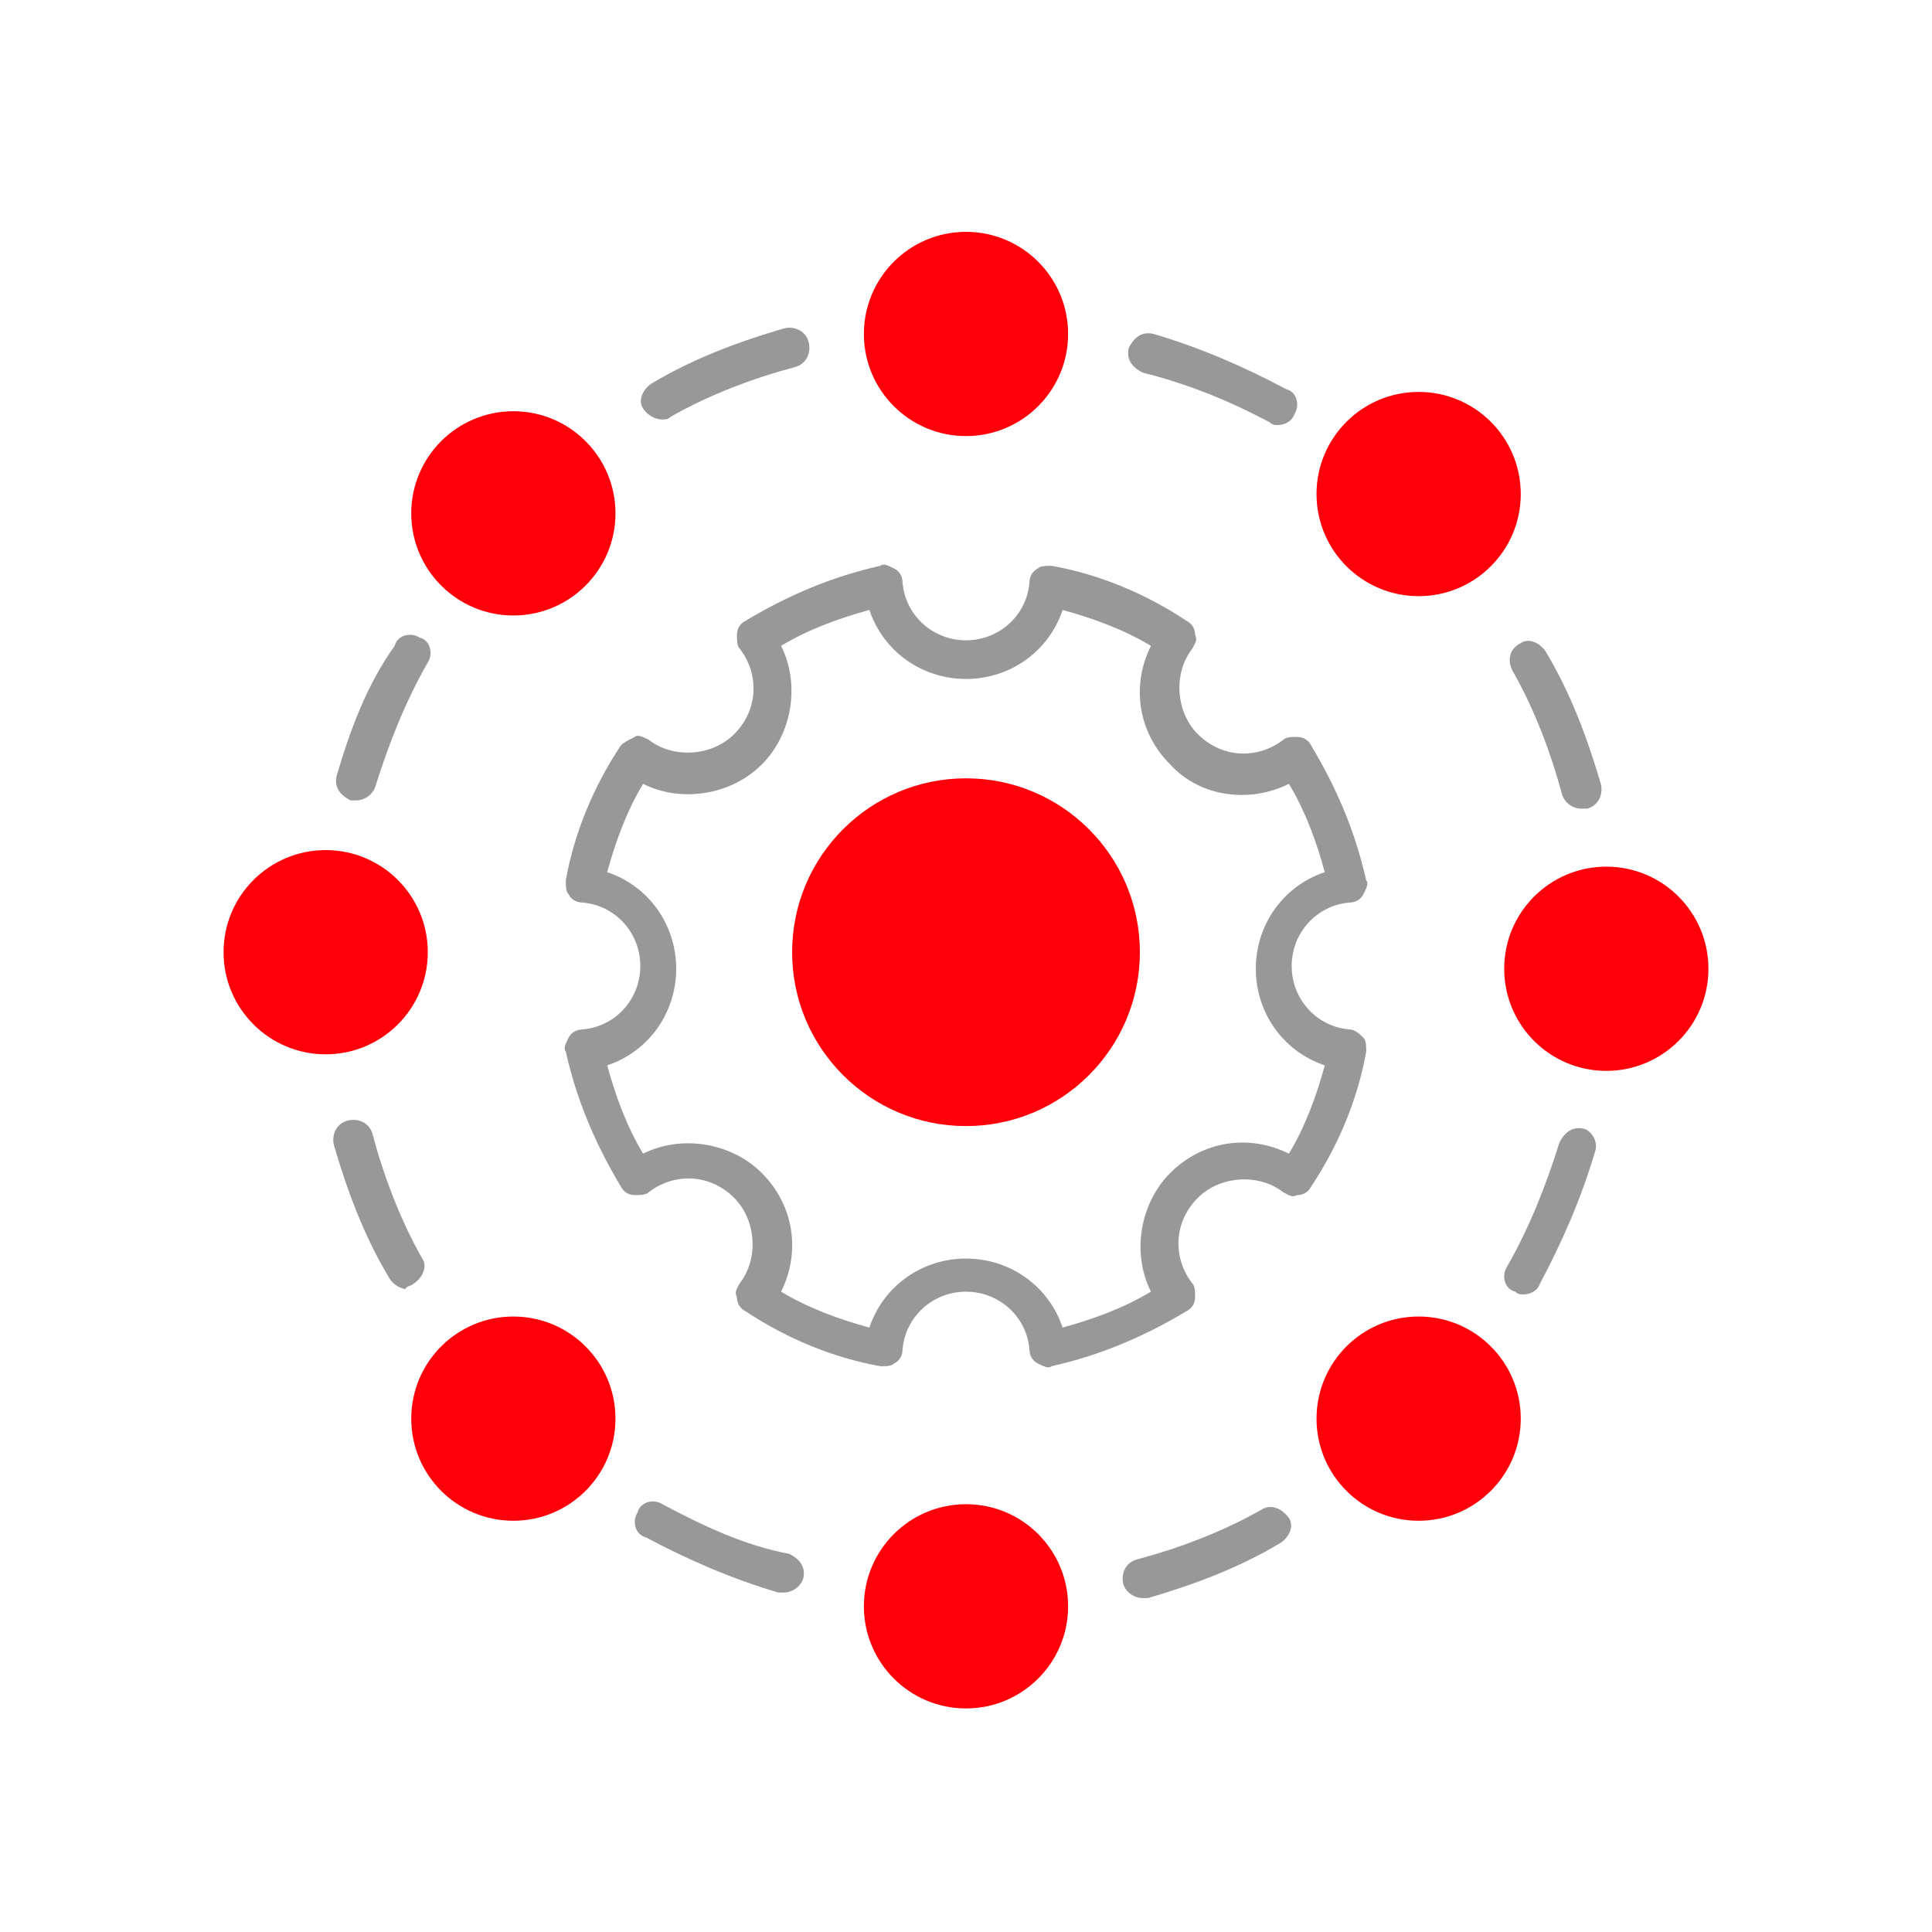 <?xml version="1.0" encoding="utf-8"?>
<!-- Generator: Adobe Illustrator 24.0.0, SVG Export Plug-In . SVG Version: 6.00 Build 0)  -->
<svg version="1.1" id="Layer_1" xmlns="http://www.w3.org/2000/svg" xmlns:xlink="http://www.w3.org/1999/xlink" x="0px" y="0px"
	 viewBox="0 0 70 70" style="enable-background:new 0 0 70 70;" xml:space="preserve">
<style type="text/css">
	.st0{fill:#FF000B;}
	.st1{fill:#989898;}
	.st2{fill:#00B9F1;}
	.st3{fill:#227DBA;}
	.st4{fill:#508D35;}
	.st5{fill:#2CAB9F;}
	.st6{fill:#99D000;}
	.st7{fill:none;stroke:#99D000;stroke-width:0.574;stroke-miterlimit:10;}
	.st8{fill:none;stroke:#2CAB9F;stroke-width:2.474;stroke-linecap:round;stroke-linejoin:round;stroke-miterlimit:10;}
	.st9{fill:#FFFFFF;}
	.st10{clip-path:url(#SVGID_2_);}
	.st11{clip-path:url(#SVGID_4_);}
	.st12{clip-path:url(#SVGID_6_);}
	.st13{clip-path:url(#SVGID_8_);}
	.st14{filter:url(#Adobe_OpacityMaskFilter);}
	.st15{fill-rule:evenodd;clip-rule:evenodd;fill:#FFFFFF;}
	.st16{mask:url(#mask-2_4_);}
	.st17{fill-rule:evenodd;clip-rule:evenodd;fill:#989898;}
	.st18{filter:url(#Adobe_OpacityMaskFilter_1_);}
	.st19{mask:url(#mask-4_3_);}
	.st20{fill-rule:evenodd;clip-rule:evenodd;fill:#AFD141;}
	.st21{filter:url(#Adobe_OpacityMaskFilter_2_);}
	.st22{mask:url(#mask-6_2_);}
	.st23{filter:url(#Adobe_OpacityMaskFilter_3_);}
	.st24{mask:url(#mask-2_3_);}
	.st25{filter:url(#Adobe_OpacityMaskFilter_4_);}
	.st26{mask:url(#mask-2_2_);}
	.st27{filter:url(#Adobe_OpacityMaskFilter_5_);}
	.st28{mask:url(#mask-4_2_);}
	.st29{filter:url(#Adobe_OpacityMaskFilter_6_);}
	.st30{mask:url(#mask-2_1_);}
	.st31{filter:url(#Adobe_OpacityMaskFilter_7_);}
	.st32{mask:url(#mask-4_1_);}
	.st33{filter:url(#Adobe_OpacityMaskFilter_8_);}
	.st34{mask:url(#mask-6_1_);}
</style>
<g>
	<circle class="st0" cx="35" cy="34.5" r="6.3"/>
</g>
<g>
	<circle class="st0" cx="51.4" cy="17.9" r="3.7"/>
</g>
<g>
	<circle class="st0" cx="35" cy="12.1" r="3.7"/>
</g>
<g>
	<circle class="st0" cx="18.6" cy="18.6" r="3.7"/>
</g>
<g>
	<circle class="st0" cx="11.8" cy="34.5" r="3.7"/>
</g>
<g>
	<circle class="st0" cx="18.6" cy="51.4" r="3.7"/>
</g>
<g>
	<circle class="st0" cx="35" cy="58.2" r="3.7"/>
</g>
<g>
	<circle class="st0" cx="51.4" cy="51.4" r="3.7"/>
</g>
<g>
	<circle class="st0" cx="58.2" cy="35.1" r="3.7"/>
</g>
<g>
	<g>
		<path class="st1" d="M22.5,27c-1,1.5-1.7,3.2-2,4.9c0,0.2,0,0.4,0.1,0.5c0.1,0.2,0.3,0.3,0.5,0.3c1.2,0.1,2.1,1.1,2.1,2.3
			c0,1.2-0.9,2.2-2.1,2.3c-0.2,0-0.4,0.1-0.5,0.3c-0.1,0.2-0.2,0.4-0.1,0.5c0.4,1.8,1.1,3.4,2,4.9c0.1,0.2,0.3,0.3,0.5,0.3
			c0.2,0,0.4,0,0.5-0.1c0.9-0.7,2.2-0.7,3.1,0.2c0.8,0.8,0.9,2.2,0.2,3.1c-0.1,0.2-0.2,0.3-0.1,0.5c0,0.2,0.1,0.4,0.3,0.5
			c1.5,1,3.2,1.7,4.9,2c0,0,0.1,0,0.1,0c0.1,0,0.3,0,0.4-0.1c0.2-0.1,0.3-0.3,0.3-0.5c0.1-1.2,1.1-2.1,2.3-2.1
			c1.2,0,2.2,0.9,2.3,2.1c0,0.2,0.1,0.4,0.3,0.5c0.2,0.1,0.4,0.2,0.5,0.1c1.8-0.4,3.4-1.1,4.9-2c0.2-0.1,0.3-0.3,0.3-0.5
			c0-0.2,0-0.4-0.1-0.5c-0.7-0.9-0.7-2.2,0.2-3.1c0.8-0.8,2.2-0.9,3.1-0.2c0.2,0.1,0.3,0.2,0.5,0.1c0.2,0,0.4-0.1,0.5-0.3
			c1-1.5,1.7-3.2,2-4.9c0-0.2,0-0.4-0.1-0.5s-0.3-0.3-0.5-0.3c-1.2-0.1-2.1-1.1-2.1-2.3s0.9-2.2,2.1-2.3c0.2,0,0.4-0.1,0.5-0.3
			s0.2-0.4,0.1-0.5c-0.4-1.8-1.1-3.4-2-4.9c-0.1-0.2-0.3-0.3-0.5-0.3c-0.2,0-0.4,0-0.5,0.1c-0.9,0.7-2.2,0.7-3.1-0.2
			c-0.8-0.8-0.9-2.2-0.2-3.1c0.1-0.2,0.2-0.3,0.1-0.5c0-0.2-0.1-0.4-0.3-0.5c-1.5-1-3.2-1.7-4.9-2c-0.2,0-0.4,0-0.5,0.1
			c-0.2,0.1-0.3,0.3-0.3,0.5c-0.1,1.2-1.1,2.1-2.3,2.1s-2.2-0.9-2.3-2.1c0-0.2-0.1-0.4-0.3-0.5c-0.2-0.1-0.4-0.2-0.5-0.1
			c-1.8,0.4-3.4,1.1-4.9,2c-0.2,0.1-0.3,0.3-0.3,0.5s0,0.4,0.1,0.5c0.7,0.9,0.7,2.2-0.2,3.1c-0.8,0.8-2.2,0.9-3.1,0.2
			c-0.2-0.1-0.4-0.2-0.5-0.1C22.8,26.8,22.6,26.9,22.5,27z M27.6,27.7c1.1-1.1,1.4-2.9,0.7-4.3c1-0.6,2.1-1,3.2-1.3
			c0.5,1.5,1.9,2.5,3.5,2.5c1.6,0,3-1,3.5-2.5c1.1,0.3,2.2,0.7,3.2,1.3c-0.7,1.4-0.5,3.1,0.7,4.3c1.1,1.2,2.9,1.4,4.3,0.7
			c0.6,1,1,2.1,1.3,3.2c-1.5,0.5-2.5,1.9-2.5,3.5c0,1.6,1,3,2.5,3.5c-0.3,1.1-0.7,2.2-1.3,3.2c-1.4-0.7-3.1-0.5-4.3,0.7
			c-1.1,1.1-1.4,2.9-0.7,4.3c-1,0.6-2.1,1-3.2,1.3c-0.5-1.5-1.9-2.5-3.5-2.5c-1.6,0-3,1-3.5,2.5c-1.1-0.3-2.2-0.7-3.2-1.3
			c0.7-1.4,0.5-3.1-0.7-4.3c-1.1-1.1-2.9-1.4-4.3-0.7c-0.6-1-1-2.1-1.3-3.2c1.5-0.5,2.5-1.9,2.5-3.5c0-1.6-1-3-2.5-3.5
			c0.3-1.1,0.7-2.2,1.3-3.2C24.7,29.1,26.5,28.8,27.6,27.7z"/>
	</g>
	<g>
		<path class="st1" d="M46,15.3c0.1,0.1,0.2,0.1,0.3,0.1c0.2,0,0.5-0.1,0.6-0.4c0.2-0.3,0.1-0.8-0.3-0.9c-1.5-0.8-3.1-1.5-4.8-2
			c-0.4-0.1-0.7,0.1-0.9,0.5c-0.1,0.4,0.1,0.7,0.5,0.9C43,13.9,44.5,14.5,46,15.3z"/>
	</g>
	<g>
		<path class="st1" d="M24,15.2c0.1,0,0.2,0,0.3-0.1c1.4-0.8,3-1.4,4.5-1.8c0.4-0.1,0.6-0.5,0.5-0.9c-0.1-0.4-0.5-0.6-0.9-0.5
			c-1.7,0.5-3.3,1.1-4.8,2c-0.3,0.2-0.5,0.6-0.3,0.9C23.5,15.1,23.8,15.2,24,15.2z"/>
	</g>
	<g>
		<path class="st1" d="M12.2,28.1c-0.1,0.4,0.1,0.7,0.5,0.9c0.1,0,0.1,0,0.2,0c0.3,0,0.6-0.2,0.7-0.5c0.5-1.6,1.1-3.1,1.9-4.5
			c0.2-0.3,0.1-0.8-0.3-0.9c-0.3-0.2-0.8-0.1-0.9,0.3C13.3,24.8,12.7,26.4,12.2,28.1z"/>
	</g>
	<g>
		<path class="st1" d="M15,46.5c0.3-0.2,0.5-0.6,0.3-0.9c-0.8-1.4-1.4-3-1.8-4.5c-0.1-0.4-0.5-0.6-0.9-0.5c-0.4,0.1-0.6,0.5-0.5,0.9
			c0.5,1.7,1.1,3.3,2,4.8c0.1,0.2,0.4,0.4,0.6,0.4C14.7,46.6,14.9,46.6,15,46.5z"/>
	</g>
	<g>
		<path class="st1" d="M24,54.5c-0.3-0.2-0.8-0.1-0.9,0.3c-0.2,0.3-0.1,0.8,0.3,0.9c1.5,0.8,3.1,1.5,4.8,2c0.1,0,0.1,0,0.2,0
			c0.3,0,0.6-0.2,0.7-0.5c0.1-0.4-0.1-0.7-0.5-0.9C27,56,25.5,55.3,24,54.5z"/>
	</g>
	<g>
		<path class="st1" d="M45.7,54.7c-1.4,0.8-3,1.4-4.5,1.8c-0.4,0.1-0.6,0.5-0.5,0.9c0.1,0.3,0.4,0.5,0.7,0.5c0.1,0,0.1,0,0.2,0
			c1.7-0.5,3.3-1.1,4.8-2c0.3-0.2,0.5-0.6,0.3-0.9C46.4,54.6,46,54.5,45.7,54.7z"/>
	</g>
	<g>
		<path class="st1" d="M57.4,40.9c-0.4-0.1-0.7,0.1-0.9,0.5c-0.5,1.6-1.1,3.1-1.9,4.5c-0.2,0.3-0.1,0.8,0.3,0.9
			c0.1,0.1,0.2,0.1,0.3,0.1c0.2,0,0.5-0.1,0.6-0.4c0.8-1.5,1.5-3.1,2-4.8C57.9,41.4,57.7,41,57.4,40.9z"/>
	</g>
	<g>
		<path class="st1" d="M54.8,24.3c0.8,1.4,1.4,3,1.8,4.5c0.1,0.3,0.4,0.5,0.7,0.5c0.1,0,0.1,0,0.2,0c0.4-0.1,0.6-0.5,0.5-0.9
			c-0.5-1.7-1.1-3.3-2-4.8c-0.2-0.3-0.6-0.5-0.9-0.3C54.7,23.5,54.6,23.9,54.8,24.3z"/>
	</g>
</g>
<g>
	<defs>
		<polygon id="SVGID_1_" points="-319.4,2382.3 -319.4,2383.4 -301.5,2383.4 -301.5,2402.3 -300.4,2402.3 -300.4,2382.3 		"/>
	</defs>
	<clipPath id="SVGID_2_">
		<use xlink:href="#SVGID_1_"  style="overflow:visible;"/>
	</clipPath>
	<g class="st10">
		<defs>
			<rect id="SVGID_3_" x="-577.4" y="-2203.7" width="1640" height="5497"/>
		</defs>
		<clipPath id="SVGID_4_">
			<use xlink:href="#SVGID_3_"  style="overflow:visible;"/>
		</clipPath>
	</g>
</g>
<g>
	<defs>
		<polygon id="SVGID_5_" points="-317.6,2401.3 -318.4,2400.5 -301.2,2382.3 -300.4,2383.1 		"/>
	</defs>
	<clipPath id="SVGID_6_">
		<use xlink:href="#SVGID_5_"  style="overflow:visible;"/>
	</clipPath>
	<g class="st12">
		<defs>
			<rect id="SVGID_7_" x="-577.4" y="-2203.7" width="1640" height="5497"/>
		</defs>
		<clipPath id="SVGID_8_">
			<use xlink:href="#SVGID_7_"  style="overflow:visible;"/>
		</clipPath>
	</g>
</g>
</svg>
